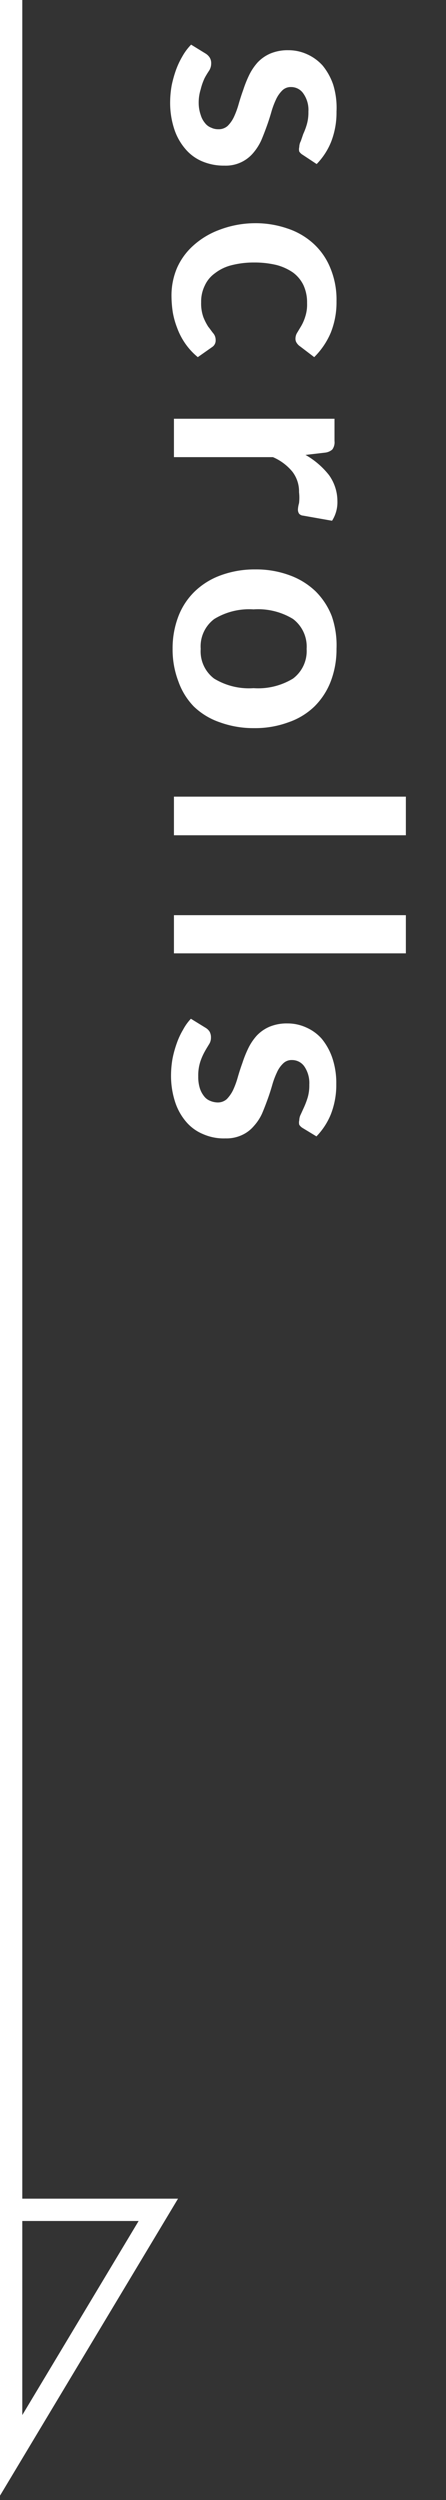 <svg id="レイヤー_1" data-name="レイヤー 1" xmlns="http://www.w3.org/2000/svg" viewBox="0 0 20 112"><rect x="0" y="0" width="20" height="112" fill="#333333" stroke="none"/><defs><style>.cls-1{fill:none;stroke:#fff;stroke-miterlimit:10;}.cls-2{fill:#fff;}</style></defs><title>scrolls</title><polyline class="cls-1" points="0.5 0 0.5 110 7.1 99 0.5 99"/><path class="cls-2" d="M13.58,6.94a.47.47,0,0,1-.16-.15.4.4,0,0,1,0-.2.6.6,0,0,1,.07-.27L13.6,6a3,3,0,0,0,.16-.43A1.93,1.93,0,0,0,13.83,5a1.27,1.27,0,0,0-.22-.8.66.66,0,0,0-.56-.3.53.53,0,0,0-.39.15,1.36,1.36,0,0,0-.28.4,3.64,3.64,0,0,0-.21.56c-.06.21-.13.43-.21.65s-.16.43-.25.64a2.43,2.43,0,0,1-.37.57,1.6,1.6,0,0,1-1.27.55,2.48,2.48,0,0,1-1-.19,2,2,0,0,1-.76-.56,2.6,2.6,0,0,1-.5-.9,3.78,3.78,0,0,1-.18-1.22,4.4,4.4,0,0,1,.07-.73,5.27,5.27,0,0,1,.19-.68,3.67,3.67,0,0,1,.28-.6A2.54,2.54,0,0,1,8.57,2l.65.4a.57.57,0,0,1,.19.19.48.48,0,0,1,.06.26.59.59,0,0,1-.09.31c-.06.09-.13.2-.2.33A2.63,2.63,0,0,0,9,4a2,2,0,0,0-.09.65A1.66,1.66,0,0,0,9,5.15a1,1,0,0,0,.19.36.63.63,0,0,0,.28.21.71.71,0,0,0,.32.07.6.6,0,0,0,.42-.15,1.41,1.41,0,0,0,.28-.4,3.77,3.77,0,0,0,.21-.57c.06-.21.13-.43.21-.65a5.18,5.18,0,0,1,.26-.65,2.46,2.46,0,0,1,.38-.57,1.72,1.72,0,0,1,.57-.4,2,2,0,0,1,.81-.15,2,2,0,0,1,.84.18,2.07,2.07,0,0,1,.7.51,2.76,2.76,0,0,1,.47.85A3.51,3.51,0,0,1,15.09,5a3.61,3.61,0,0,1-.24,1.35,3.08,3.08,0,0,1-.65,1Z"/><path class="cls-2" d="M13.46,15.52a.53.53,0,0,1-.15-.15.33.33,0,0,1-.06-.21.5.5,0,0,1,.08-.26l.18-.3a2,2,0,0,0,.18-.42,1.74,1.74,0,0,0,.08-.6,1.84,1.84,0,0,0-.16-.8,1.53,1.53,0,0,0-.47-.57,2.35,2.35,0,0,0-.75-.34,4.22,4.22,0,0,0-1-.11,4,4,0,0,0-1,.12,2,2,0,0,0-.75.36,1.38,1.38,0,0,0-.46.56,1.61,1.61,0,0,0-.16.74,1.82,1.82,0,0,0,.1.67,2.45,2.45,0,0,0,.22.43c.09.11.16.22.23.3a.46.46,0,0,1,.1.29.35.35,0,0,1-.16.32L8.87,16a3,3,0,0,1-.57-.62,3.09,3.09,0,0,1-.36-.7A3.65,3.65,0,0,1,7.75,14a5,5,0,0,1-.06-.76A3.15,3.15,0,0,1,7.94,12a2.94,2.94,0,0,1,.73-1,3.59,3.59,0,0,1,1.16-.7A4.5,4.5,0,0,1,11.4,10a4.36,4.36,0,0,1,1.47.23,3.23,3.23,0,0,1,1.17.67A3,3,0,0,1,14.81,12a3.68,3.68,0,0,1,.28,1.5,3.65,3.65,0,0,1-.26,1.41A3.41,3.41,0,0,1,14.09,16Z"/><path class="cls-2" d="M7.8,18.76H15v1a.54.54,0,0,1-.1.38.6.6,0,0,1-.34.14l-.86.1a3.61,3.61,0,0,1,1.05.9,2,2,0,0,1,.38,1.17,1.54,1.54,0,0,1-.24.88l-1.3-.23a.26.26,0,0,1-.18-.09.33.33,0,0,1-.05-.19,1.28,1.28,0,0,1,.05-.28,2.11,2.11,0,0,0,0-.49,1.45,1.45,0,0,0-.3-.92,2.31,2.31,0,0,0-.87-.65H7.8Z"/><path class="cls-2" d="M15.09,29.07a4,4,0,0,1-.26,1.46,3.2,3.2,0,0,1-.73,1.12,3.14,3.14,0,0,1-1.17.71,4.3,4.3,0,0,1-1.53.26,4.4,4.4,0,0,1-1.54-.26,3.14,3.14,0,0,1-1.17-.71A3.09,3.09,0,0,1,8,30.53a4,4,0,0,1-.26-1.46A4,4,0,0,1,8,27.61a3.09,3.09,0,0,1,.74-1.12,3.3,3.3,0,0,1,1.17-.72,4.4,4.4,0,0,1,1.54-.26,4.3,4.3,0,0,1,1.53.26,3.3,3.3,0,0,1,1.17.72,3.2,3.2,0,0,1,.73,1.12A4,4,0,0,1,15.09,29.07ZM9,29.07a1.53,1.53,0,0,0,.6,1.33,3,3,0,0,0,1.77.43,3,3,0,0,0,1.77-.43,1.54,1.54,0,0,0,.61-1.33,1.55,1.55,0,0,0-.61-1.34,3,3,0,0,0-1.77-.43,3,3,0,0,0-1.76.43A1.53,1.53,0,0,0,9,29.07Z"/><path class="cls-2" d="M18.2,37.42H7.8V35.69H18.2Z"/><path class="cls-2" d="M18.2,42.71H7.8V41H18.2Z"/><path class="cls-2" d="M13.58,50.54a.47.47,0,0,1-.16-.15.4.4,0,0,1,0-.2.6.6,0,0,1,.07-.27l.15-.33a3.54,3.54,0,0,0,.16-.43,1.93,1.93,0,0,0,.07-.57,1.32,1.32,0,0,0-.22-.81.67.67,0,0,0-.56-.29.53.53,0,0,0-.39.15,1.24,1.24,0,0,0-.28.4,3.64,3.64,0,0,0-.21.56c-.06.21-.13.43-.21.65s-.16.43-.25.64a2.18,2.18,0,0,1-.37.56,1.52,1.52,0,0,1-.53.4,1.65,1.65,0,0,1-.74.15,2.3,2.3,0,0,1-1-.19,2,2,0,0,1-.76-.55,2.6,2.6,0,0,1-.5-.9,3.8,3.8,0,0,1-.18-1.23,4.39,4.39,0,0,1,.07-.72,4.85,4.85,0,0,1,.19-.68,3.32,3.32,0,0,1,.28-.6,2.27,2.27,0,0,1,.35-.49l.65.4a.55.55,0,0,1,.19.18.54.54,0,0,1,.06.27.53.53,0,0,1-.09.3c-.06.1-.13.21-.2.34a2.63,2.63,0,0,0-.19.44,2,2,0,0,0-.09.65,1.7,1.7,0,0,0,.07.53,1.11,1.11,0,0,0,.19.36.63.63,0,0,0,.28.21.88.88,0,0,0,.32.07.6.6,0,0,0,.42-.15,1.57,1.57,0,0,0,.28-.4,3.77,3.77,0,0,0,.21-.57c.06-.21.13-.43.21-.65a5.18,5.18,0,0,1,.26-.65,2.46,2.46,0,0,1,.38-.57,1.72,1.72,0,0,1,.57-.4,2,2,0,0,1,.81-.15,2,2,0,0,1,.84.18,2,2,0,0,1,.7.51,2.76,2.76,0,0,1,.47.85,3.51,3.51,0,0,1,.18,1.17,3.61,3.61,0,0,1-.24,1.35,3.08,3.08,0,0,1-.65,1Z"/></svg>